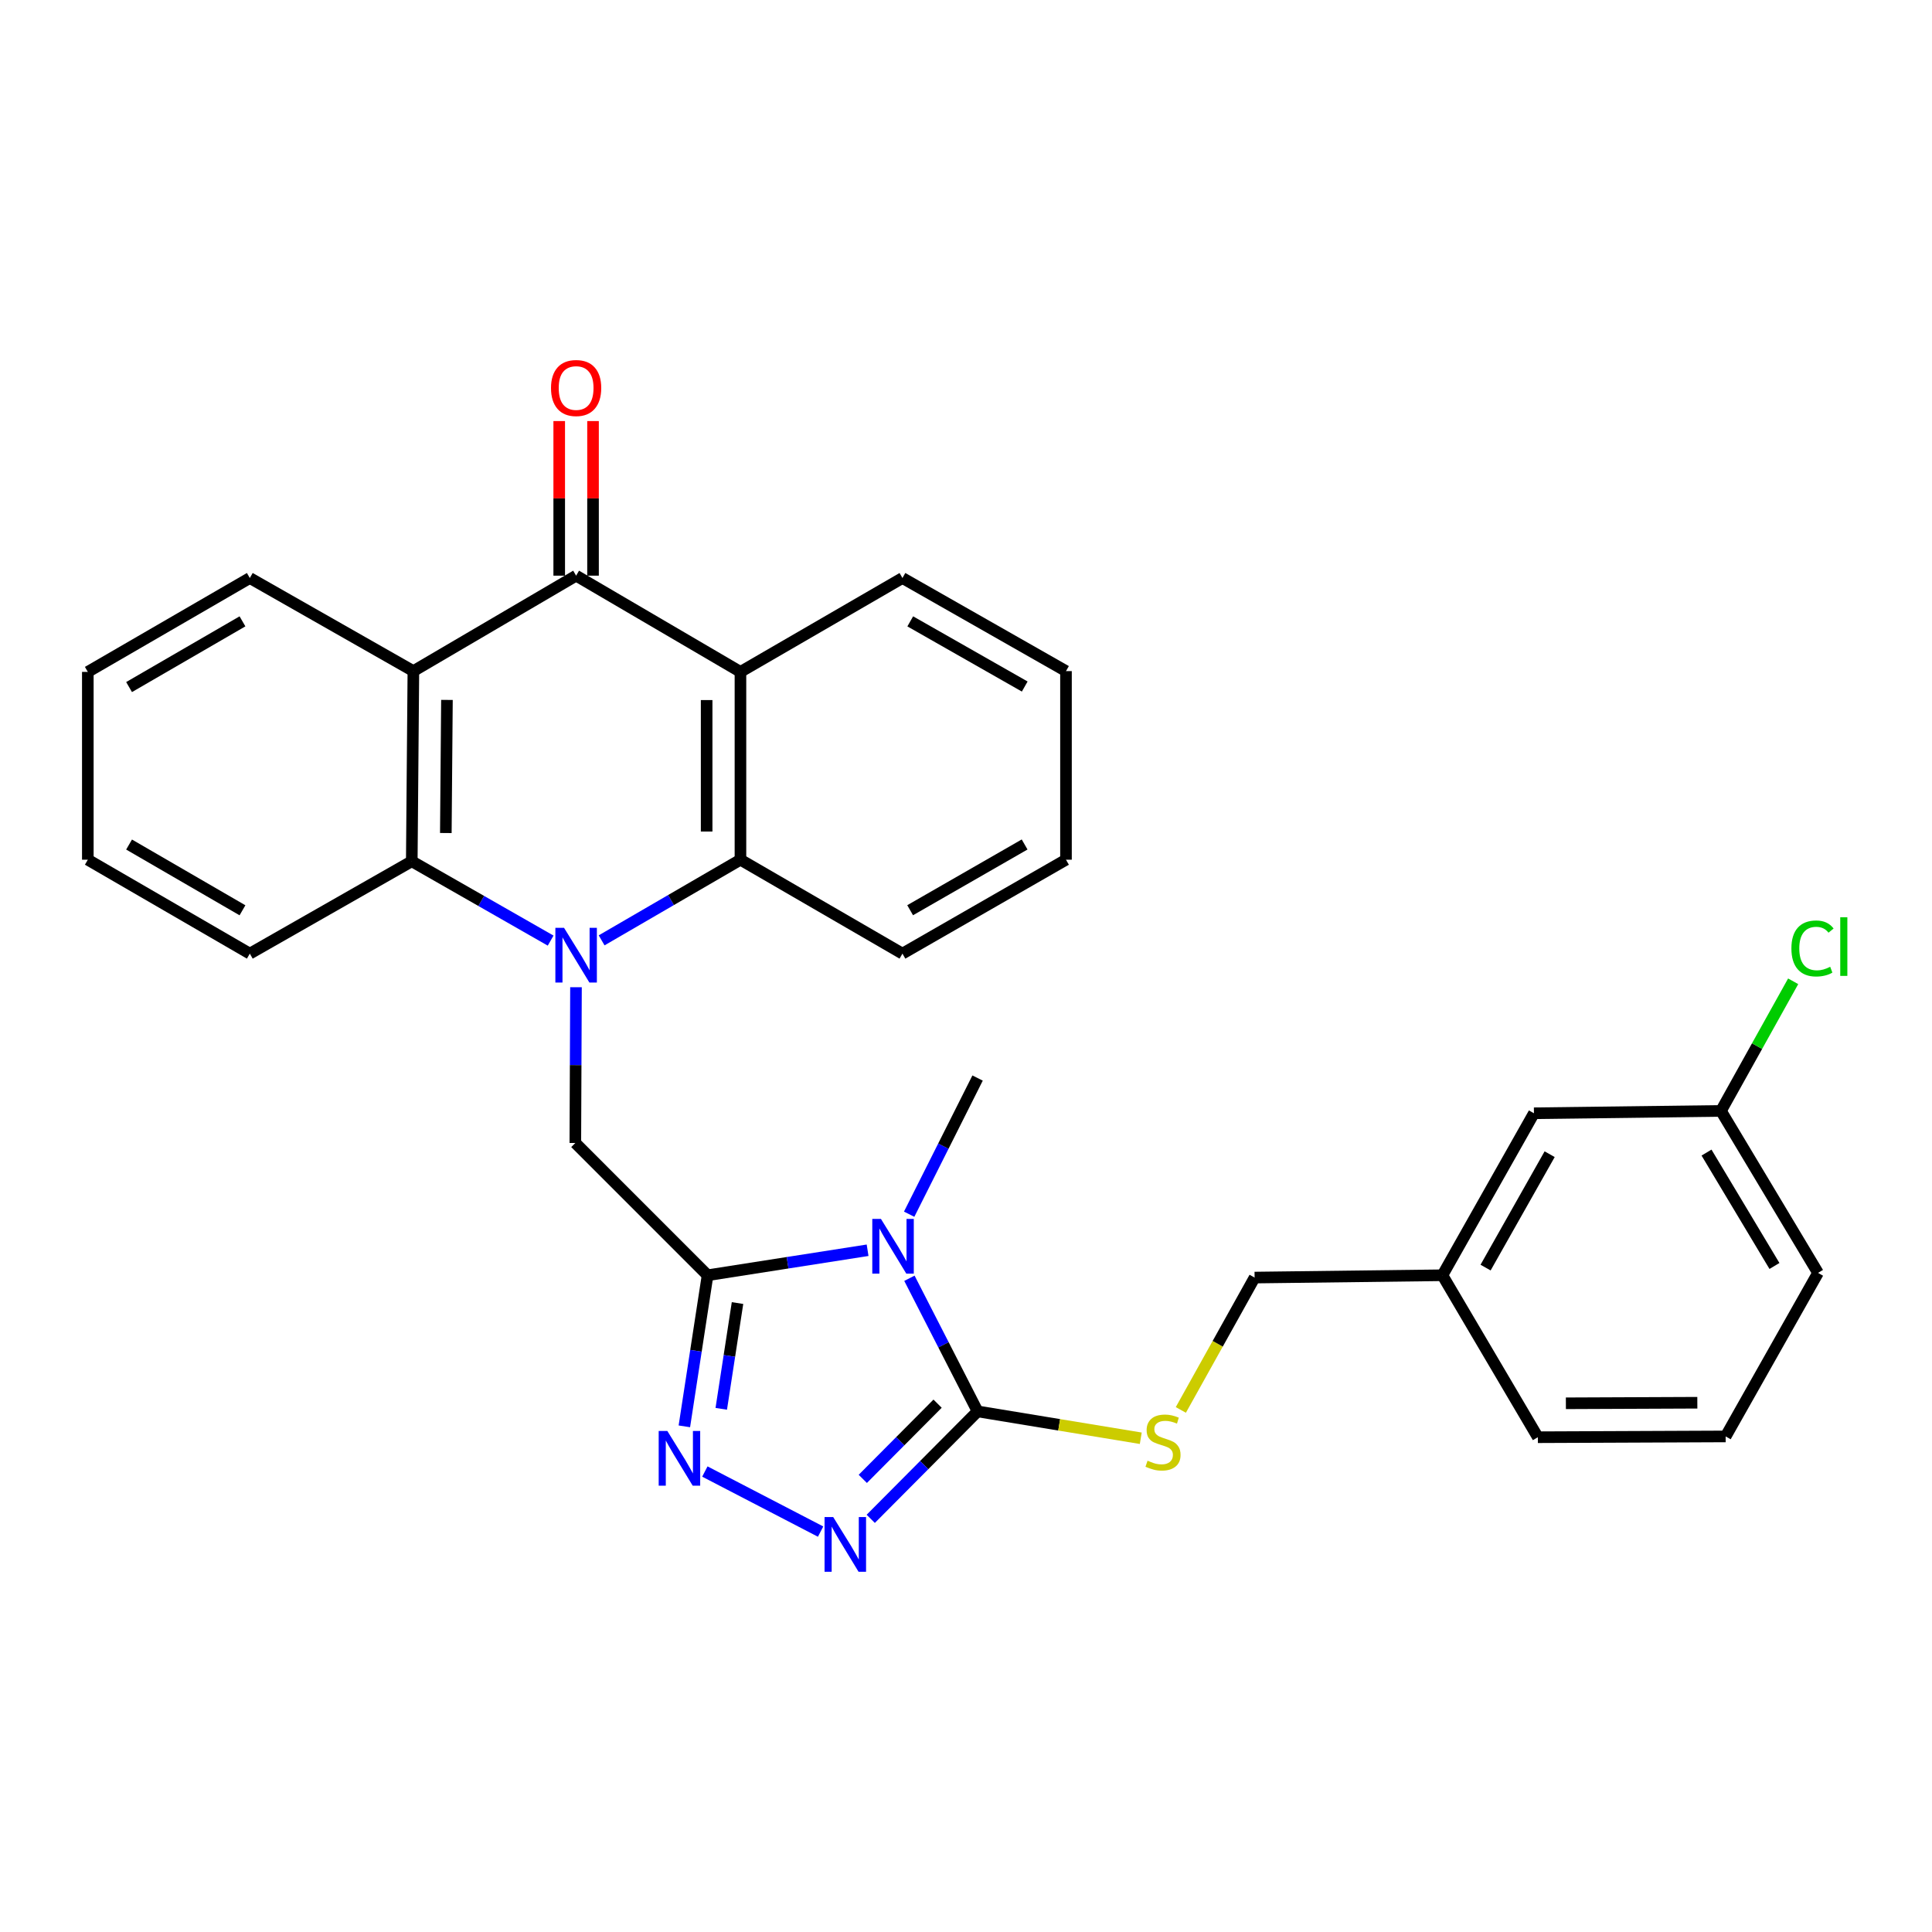 <?xml version='1.0' encoding='iso-8859-1'?>
<svg version='1.1' baseProfile='full'
              xmlns='http://www.w3.org/2000/svg'
                      xmlns:rdkit='http://www.rdkit.org/xml'
                      xmlns:xlink='http://www.w3.org/1999/xlink'
                  xml:space='preserve'
width='1000px' height='1000px' viewBox='0 0 1000 1000'>
<!-- END OF HEADER -->
<rect style='opacity:1.0;fill:#FFFFFF;stroke:none' width='1000' height='1000' x='0' y='0'> </rect>
<path class='bond-8' d='M 311.4,486.727 L 347.328,465.855' style='fill:none;fill-rule:evenodd;stroke:#0000FF;stroke-width:6px;stroke-linecap:butt;stroke-linejoin:miter;stroke-opacity:1' />
<path class='bond-8' d='M 347.328,465.855 L 383.256,444.983' style='fill:none;fill-rule:evenodd;stroke:#000000;stroke-width:6px;stroke-linecap:butt;stroke-linejoin:miter;stroke-opacity:1' />
<path class='bond-9' d='M 285.011,486.858 L 249.073,466.324' style='fill:none;fill-rule:evenodd;stroke:#0000FF;stroke-width:6px;stroke-linecap:butt;stroke-linejoin:miter;stroke-opacity:1' />
<path class='bond-9' d='M 249.073,466.324 L 213.135,445.79' style='fill:none;fill-rule:evenodd;stroke:#000000;stroke-width:6px;stroke-linecap:butt;stroke-linejoin:miter;stroke-opacity:1' />
<path class='bond-10' d='M 298.131,510.985 L 297.961,551.294' style='fill:none;fill-rule:evenodd;stroke:#0000FF;stroke-width:6px;stroke-linecap:butt;stroke-linejoin:miter;stroke-opacity:1' />
<path class='bond-10' d='M 297.961,551.294 L 297.792,591.604' style='fill:none;fill-rule:evenodd;stroke:#000000;stroke-width:6px;stroke-linecap:butt;stroke-linejoin:miter;stroke-opacity:1' />
<path class='bond-0' d='M 366.241,660.072 L 297.792,591.604' style='fill:none;fill-rule:evenodd;stroke:#000000;stroke-width:6px;stroke-linecap:butt;stroke-linejoin:miter;stroke-opacity:1' />
<path class='bond-1' d='M 366.241,660.072 L 407.654,653.6' style='fill:none;fill-rule:evenodd;stroke:#000000;stroke-width:6px;stroke-linecap:butt;stroke-linejoin:miter;stroke-opacity:1' />
<path class='bond-1' d='M 407.654,653.6 L 449.066,647.128' style='fill:none;fill-rule:evenodd;stroke:#0000FF;stroke-width:6px;stroke-linecap:butt;stroke-linejoin:miter;stroke-opacity:1' />
<path class='bond-3' d='M 366.241,660.072 L 360.231,699.173' style='fill:none;fill-rule:evenodd;stroke:#000000;stroke-width:6px;stroke-linecap:butt;stroke-linejoin:miter;stroke-opacity:1' />
<path class='bond-3' d='M 360.231,699.173 L 354.221,738.274' style='fill:none;fill-rule:evenodd;stroke:#0000FF;stroke-width:6px;stroke-linecap:butt;stroke-linejoin:miter;stroke-opacity:1' />
<path class='bond-3' d='M 381.736,674.461 L 377.529,701.832' style='fill:none;fill-rule:evenodd;stroke:#000000;stroke-width:6px;stroke-linecap:butt;stroke-linejoin:miter;stroke-opacity:1' />
<path class='bond-3' d='M 377.529,701.832 L 373.322,729.203' style='fill:none;fill-rule:evenodd;stroke:#0000FF;stroke-width:6px;stroke-linecap:butt;stroke-linejoin:miter;stroke-opacity:1' />
<path class='bond-2' d='M 470.715,661.63 L 488.356,696.082' style='fill:none;fill-rule:evenodd;stroke:#0000FF;stroke-width:6px;stroke-linecap:butt;stroke-linejoin:miter;stroke-opacity:1' />
<path class='bond-2' d='M 488.356,696.082 L 505.998,730.534' style='fill:none;fill-rule:evenodd;stroke:#000000;stroke-width:6px;stroke-linecap:butt;stroke-linejoin:miter;stroke-opacity:1' />
<path class='bond-13' d='M 470.576,628.473 L 488.287,593.233' style='fill:none;fill-rule:evenodd;stroke:#0000FF;stroke-width:6px;stroke-linecap:butt;stroke-linejoin:miter;stroke-opacity:1' />
<path class='bond-13' d='M 488.287,593.233 L 505.998,557.992' style='fill:none;fill-rule:evenodd;stroke:#000000;stroke-width:6px;stroke-linecap:butt;stroke-linejoin:miter;stroke-opacity:1' />
<path class='bond-11' d='M 505.998,730.534 L 548.229,737.486' style='fill:none;fill-rule:evenodd;stroke:#000000;stroke-width:6px;stroke-linecap:butt;stroke-linejoin:miter;stroke-opacity:1' />
<path class='bond-11' d='M 548.229,737.486 L 590.46,744.438' style='fill:none;fill-rule:evenodd;stroke:#CCCC00;stroke-width:6px;stroke-linecap:butt;stroke-linejoin:miter;stroke-opacity:1' />
<path class='bond-31' d='M 505.998,730.534 L 478.347,758.341' style='fill:none;fill-rule:evenodd;stroke:#000000;stroke-width:6px;stroke-linecap:butt;stroke-linejoin:miter;stroke-opacity:1' />
<path class='bond-31' d='M 478.347,758.341 L 450.697,786.149' style='fill:none;fill-rule:evenodd;stroke:#0000FF;stroke-width:6px;stroke-linecap:butt;stroke-linejoin:miter;stroke-opacity:1' />
<path class='bond-31' d='M 485.292,726.536 L 465.937,746.001' style='fill:none;fill-rule:evenodd;stroke:#000000;stroke-width:6px;stroke-linecap:butt;stroke-linejoin:miter;stroke-opacity:1' />
<path class='bond-31' d='M 465.937,746.001 L 446.582,765.466' style='fill:none;fill-rule:evenodd;stroke:#0000FF;stroke-width:6px;stroke-linecap:butt;stroke-linejoin:miter;stroke-opacity:1' />
<path class='bond-5' d='M 364.834,761.661 L 424.742,792.754' style='fill:none;fill-rule:evenodd;stroke:#0000FF;stroke-width:6px;stroke-linecap:butt;stroke-linejoin:miter;stroke-opacity:1' />
<path class='bond-4' d='M 298.2,297.963 L 213.962,347.365' style='fill:none;fill-rule:evenodd;stroke:#000000;stroke-width:6px;stroke-linecap:butt;stroke-linejoin:miter;stroke-opacity:1' />
<path class='bond-12' d='M 306.951,297.963 L 306.951,257.954' style='fill:none;fill-rule:evenodd;stroke:#000000;stroke-width:6px;stroke-linecap:butt;stroke-linejoin:miter;stroke-opacity:1' />
<path class='bond-12' d='M 306.951,257.954 L 306.951,217.945' style='fill:none;fill-rule:evenodd;stroke:#FF0000;stroke-width:6px;stroke-linecap:butt;stroke-linejoin:miter;stroke-opacity:1' />
<path class='bond-12' d='M 289.45,297.963 L 289.45,257.954' style='fill:none;fill-rule:evenodd;stroke:#000000;stroke-width:6px;stroke-linecap:butt;stroke-linejoin:miter;stroke-opacity:1' />
<path class='bond-12' d='M 289.45,257.954 L 289.45,217.945' style='fill:none;fill-rule:evenodd;stroke:#FF0000;stroke-width:6px;stroke-linecap:butt;stroke-linejoin:miter;stroke-opacity:1' />
<path class='bond-30' d='M 298.2,297.963 L 383.256,347.774' style='fill:none;fill-rule:evenodd;stroke:#000000;stroke-width:6px;stroke-linecap:butt;stroke-linejoin:miter;stroke-opacity:1' />
<path class='bond-6' d='M 383.256,347.774 L 383.256,444.983' style='fill:none;fill-rule:evenodd;stroke:#000000;stroke-width:6px;stroke-linecap:butt;stroke-linejoin:miter;stroke-opacity:1' />
<path class='bond-6' d='M 365.755,362.355 L 365.755,430.402' style='fill:none;fill-rule:evenodd;stroke:#000000;stroke-width:6px;stroke-linecap:butt;stroke-linejoin:miter;stroke-opacity:1' />
<path class='bond-18' d='M 383.256,347.774 L 467.106,299.179' style='fill:none;fill-rule:evenodd;stroke:#000000;stroke-width:6px;stroke-linecap:butt;stroke-linejoin:miter;stroke-opacity:1' />
<path class='bond-7' d='M 213.962,347.365 L 213.135,445.79' style='fill:none;fill-rule:evenodd;stroke:#000000;stroke-width:6px;stroke-linecap:butt;stroke-linejoin:miter;stroke-opacity:1' />
<path class='bond-7' d='M 231.338,362.276 L 230.76,431.173' style='fill:none;fill-rule:evenodd;stroke:#000000;stroke-width:6px;stroke-linecap:butt;stroke-linejoin:miter;stroke-opacity:1' />
<path class='bond-17' d='M 213.962,347.365 L 129.305,299.179' style='fill:none;fill-rule:evenodd;stroke:#000000;stroke-width:6px;stroke-linecap:butt;stroke-linejoin:miter;stroke-opacity:1' />
<path class='bond-21' d='M 383.256,444.983 L 467.106,493.597' style='fill:none;fill-rule:evenodd;stroke:#000000;stroke-width:6px;stroke-linecap:butt;stroke-linejoin:miter;stroke-opacity:1' />
<path class='bond-22' d='M 213.135,445.79 L 129.305,493.597' style='fill:none;fill-rule:evenodd;stroke:#000000;stroke-width:6px;stroke-linecap:butt;stroke-linejoin:miter;stroke-opacity:1' />
<path class='bond-14' d='M 611.198,729.779 L 630.289,695.523' style='fill:none;fill-rule:evenodd;stroke:#CCCC00;stroke-width:6px;stroke-linecap:butt;stroke-linejoin:miter;stroke-opacity:1' />
<path class='bond-14' d='M 630.289,695.523 L 649.381,661.268' style='fill:none;fill-rule:evenodd;stroke:#000000;stroke-width:6px;stroke-linecap:butt;stroke-linejoin:miter;stroke-opacity:1' />
<path class='bond-19' d='M 649.381,661.268 L 746.59,660.072' style='fill:none;fill-rule:evenodd;stroke:#000000;stroke-width:6px;stroke-linecap:butt;stroke-linejoin:miter;stroke-opacity:1' />
<path class='bond-15' d='M 793.969,576.222 L 746.59,660.072' style='fill:none;fill-rule:evenodd;stroke:#000000;stroke-width:6px;stroke-linecap:butt;stroke-linejoin:miter;stroke-opacity:1' />
<path class='bond-15' d='M 802.099,597.409 L 768.934,656.104' style='fill:none;fill-rule:evenodd;stroke:#000000;stroke-width:6px;stroke-linecap:butt;stroke-linejoin:miter;stroke-opacity:1' />
<path class='bond-16' d='M 793.969,576.222 L 890.77,575.007' style='fill:none;fill-rule:evenodd;stroke:#000000;stroke-width:6px;stroke-linecap:butt;stroke-linejoin:miter;stroke-opacity:1' />
<path class='bond-20' d='M 890.77,575.007 L 909.454,541.461' style='fill:none;fill-rule:evenodd;stroke:#000000;stroke-width:6px;stroke-linecap:butt;stroke-linejoin:miter;stroke-opacity:1' />
<path class='bond-20' d='M 909.454,541.461 L 928.139,507.916' style='fill:none;fill-rule:evenodd;stroke:#00CC00;stroke-width:6px;stroke-linecap:butt;stroke-linejoin:miter;stroke-opacity:1' />
<path class='bond-34' d='M 890.77,575.007 L 941.008,658.847' style='fill:none;fill-rule:evenodd;stroke:#000000;stroke-width:6px;stroke-linecap:butt;stroke-linejoin:miter;stroke-opacity:1' />
<path class='bond-34' d='M 883.294,596.578 L 918.46,655.267' style='fill:none;fill-rule:evenodd;stroke:#000000;stroke-width:6px;stroke-linecap:butt;stroke-linejoin:miter;stroke-opacity:1' />
<path class='bond-32' d='M 129.305,299.179 L 45.455,347.774' style='fill:none;fill-rule:evenodd;stroke:#000000;stroke-width:6px;stroke-linecap:butt;stroke-linejoin:miter;stroke-opacity:1' />
<path class='bond-32' d='M 125.503,321.61 L 66.808,355.627' style='fill:none;fill-rule:evenodd;stroke:#000000;stroke-width:6px;stroke-linecap:butt;stroke-linejoin:miter;stroke-opacity:1' />
<path class='bond-33' d='M 467.106,299.179 L 551.753,347.365' style='fill:none;fill-rule:evenodd;stroke:#000000;stroke-width:6px;stroke-linecap:butt;stroke-linejoin:miter;stroke-opacity:1' />
<path class='bond-33' d='M 471.145,321.616 L 530.398,355.347' style='fill:none;fill-rule:evenodd;stroke:#000000;stroke-width:6px;stroke-linecap:butt;stroke-linejoin:miter;stroke-opacity:1' />
<path class='bond-25' d='M 746.59,660.072 L 795.992,743.903' style='fill:none;fill-rule:evenodd;stroke:#000000;stroke-width:6px;stroke-linecap:butt;stroke-linejoin:miter;stroke-opacity:1' />
<path class='bond-28' d='M 467.106,493.597 L 551.753,444.983' style='fill:none;fill-rule:evenodd;stroke:#000000;stroke-width:6px;stroke-linecap:butt;stroke-linejoin:miter;stroke-opacity:1' />
<path class='bond-28' d='M 471.087,471.129 L 530.34,437.099' style='fill:none;fill-rule:evenodd;stroke:#000000;stroke-width:6px;stroke-linecap:butt;stroke-linejoin:miter;stroke-opacity:1' />
<path class='bond-29' d='M 129.305,493.597 L 45.455,444.983' style='fill:none;fill-rule:evenodd;stroke:#000000;stroke-width:6px;stroke-linecap:butt;stroke-linejoin:miter;stroke-opacity:1' />
<path class='bond-29' d='M 125.505,471.165 L 66.81,437.135' style='fill:none;fill-rule:evenodd;stroke:#000000;stroke-width:6px;stroke-linecap:butt;stroke-linejoin:miter;stroke-opacity:1' />
<path class='bond-23' d='M 893.191,743.494 L 795.992,743.903' style='fill:none;fill-rule:evenodd;stroke:#000000;stroke-width:6px;stroke-linecap:butt;stroke-linejoin:miter;stroke-opacity:1' />
<path class='bond-23' d='M 878.538,726.055 L 810.498,726.34' style='fill:none;fill-rule:evenodd;stroke:#000000;stroke-width:6px;stroke-linecap:butt;stroke-linejoin:miter;stroke-opacity:1' />
<path class='bond-24' d='M 893.191,743.494 L 941.008,658.847' style='fill:none;fill-rule:evenodd;stroke:#000000;stroke-width:6px;stroke-linecap:butt;stroke-linejoin:miter;stroke-opacity:1' />
<path class='bond-26' d='M 45.455,347.774 L 45.455,444.983' style='fill:none;fill-rule:evenodd;stroke:#000000;stroke-width:6px;stroke-linecap:butt;stroke-linejoin:miter;stroke-opacity:1' />
<path class='bond-27' d='M 551.753,347.365 L 551.753,444.983' style='fill:none;fill-rule:evenodd;stroke:#000000;stroke-width:6px;stroke-linecap:butt;stroke-linejoin:miter;stroke-opacity:1' />
<path  class='atom-0' d='M 291.94 480.235
L 301.22 495.235
Q 302.14 496.715, 303.62 499.395
Q 305.1 502.075, 305.18 502.235
L 305.18 480.235
L 308.94 480.235
L 308.94 508.555
L 305.06 508.555
L 295.1 492.155
Q 293.94 490.235, 292.7 488.035
Q 291.5 485.835, 291.14 485.155
L 291.14 508.555
L 287.46 508.555
L 287.46 480.235
L 291.94 480.235
' fill='#0000FF'/>
<path  class='atom-2' d='M 455.975 630.91
L 465.255 645.91
Q 466.175 647.39, 467.655 650.07
Q 469.135 652.75, 469.215 652.91
L 469.215 630.91
L 472.975 630.91
L 472.975 659.23
L 469.095 659.23
L 459.135 642.83
Q 457.975 640.91, 456.735 638.71
Q 455.535 636.51, 455.175 635.83
L 455.175 659.23
L 451.495 659.23
L 451.495 630.91
L 455.975 630.91
' fill='#0000FF'/>
<path  class='atom-4' d='M 345.416 740.671
L 354.696 755.671
Q 355.616 757.151, 357.096 759.831
Q 358.576 762.511, 358.656 762.671
L 358.656 740.671
L 362.416 740.671
L 362.416 768.991
L 358.536 768.991
L 348.576 752.591
Q 347.416 750.671, 346.176 748.471
Q 344.976 746.271, 344.616 745.591
L 344.616 768.991
L 340.936 768.991
L 340.936 740.671
L 345.416 740.671
' fill='#0000FF'/>
<path  class='atom-6' d='M 431.269 785.231
L 440.549 800.231
Q 441.469 801.711, 442.949 804.391
Q 444.429 807.071, 444.509 807.231
L 444.509 785.231
L 448.269 785.231
L 448.269 813.551
L 444.389 813.551
L 434.429 797.151
Q 433.269 795.231, 432.029 793.031
Q 430.829 790.831, 430.469 790.151
L 430.469 813.551
L 426.789 813.551
L 426.789 785.231
L 431.269 785.231
' fill='#0000FF'/>
<path  class='atom-12' d='M 593.972 756.053
Q 594.292 756.173, 595.612 756.733
Q 596.932 757.293, 598.372 757.653
Q 599.852 757.973, 601.292 757.973
Q 603.972 757.973, 605.532 756.693
Q 607.092 755.373, 607.092 753.093
Q 607.092 751.533, 606.292 750.573
Q 605.532 749.613, 604.332 749.093
Q 603.132 748.573, 601.132 747.973
Q 598.612 747.213, 597.092 746.493
Q 595.612 745.773, 594.532 744.253
Q 593.492 742.733, 593.492 740.173
Q 593.492 736.613, 595.892 734.413
Q 598.332 732.213, 603.132 732.213
Q 606.412 732.213, 610.132 733.773
L 609.212 736.853
Q 605.812 735.453, 603.252 735.453
Q 600.492 735.453, 598.972 736.613
Q 597.452 737.733, 597.492 739.693
Q 597.492 741.213, 598.252 742.133
Q 599.052 743.053, 600.172 743.573
Q 601.332 744.093, 603.252 744.693
Q 605.812 745.493, 607.332 746.293
Q 608.852 747.093, 609.932 748.733
Q 611.052 750.333, 611.052 753.093
Q 611.052 757.013, 608.412 759.133
Q 605.812 761.213, 601.452 761.213
Q 598.932 761.213, 597.012 760.653
Q 595.132 760.133, 592.892 759.213
L 593.972 756.053
' fill='#CCCC00'/>
<path  class='atom-13' d='M 285.2 200.834
Q 285.2 194.034, 288.56 190.234
Q 291.92 186.434, 298.2 186.434
Q 304.48 186.434, 307.84 190.234
Q 311.2 194.034, 311.2 200.834
Q 311.2 207.714, 307.8 211.634
Q 304.4 215.514, 298.2 215.514
Q 291.96 215.514, 288.56 211.634
Q 285.2 207.754, 285.2 200.834
M 298.2 212.314
Q 302.52 212.314, 304.84 209.434
Q 307.2 206.514, 307.2 200.834
Q 307.2 195.274, 304.84 192.474
Q 302.52 189.634, 298.2 189.634
Q 293.88 189.634, 291.52 192.434
Q 289.2 195.234, 289.2 200.834
Q 289.2 206.554, 291.52 209.434
Q 293.88 212.314, 298.2 212.314
' fill='#FF0000'/>
<path  class='atom-21' d='M 927.23 490.921
Q 927.23 483.881, 930.51 480.201
Q 933.83 476.481, 940.11 476.481
Q 945.95 476.481, 949.07 480.601
L 946.43 482.761
Q 944.15 479.761, 940.11 479.761
Q 935.83 479.761, 933.55 482.641
Q 931.31 485.481, 931.31 490.921
Q 931.31 496.521, 933.63 499.401
Q 935.99 502.281, 940.55 502.281
Q 943.67 502.281, 947.31 500.401
L 948.43 503.401
Q 946.95 504.361, 944.71 504.921
Q 942.47 505.481, 939.99 505.481
Q 933.83 505.481, 930.51 501.721
Q 927.23 497.961, 927.23 490.921
' fill='#00CC00'/>
<path  class='atom-21' d='M 952.51 474.761
L 956.19 474.761
L 956.19 505.121
L 952.51 505.121
L 952.51 474.761
' fill='#00CC00'/>
</svg>
